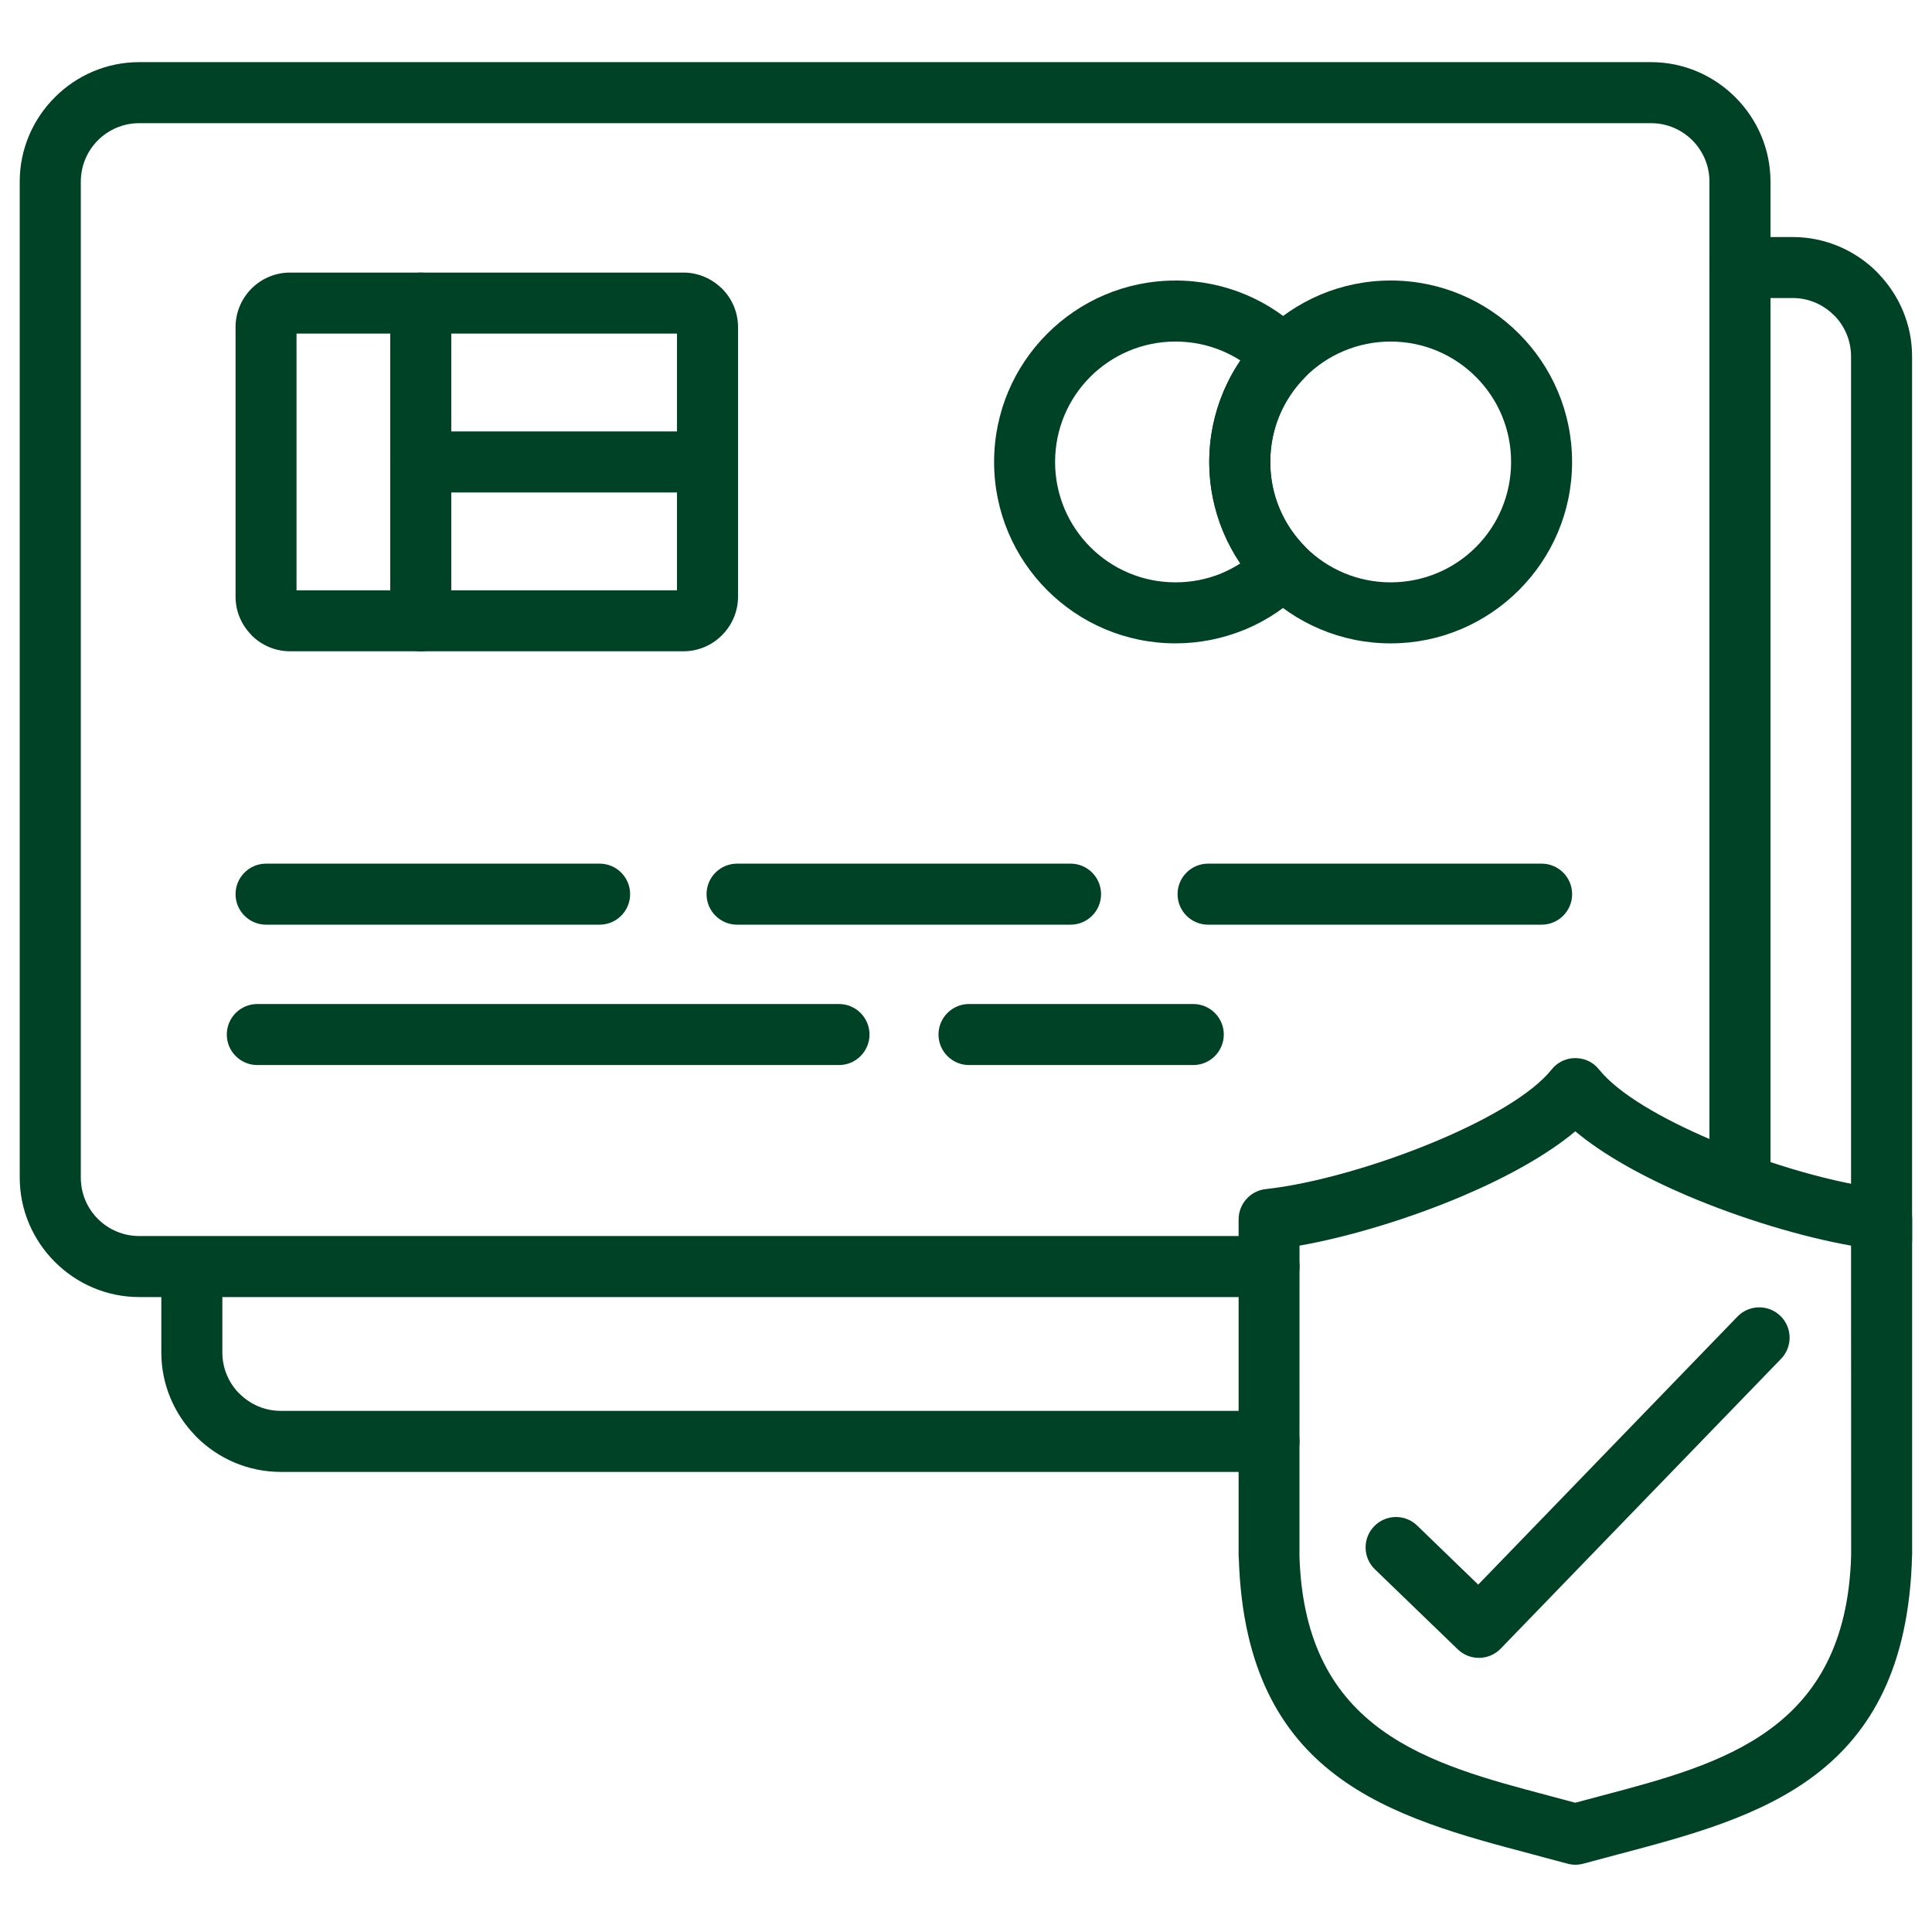 <?xml version="1.0" encoding="UTF-8"?><svg id="a" xmlns="http://www.w3.org/2000/svg" width="2000" height="2000" viewBox="0 0 2000 2000"><g id="b"><path d="M1313.68,1279.52c17.43,0,31.59,14.15,31.59,31.59s-14.16,31.59-31.59,31.59H144.03c-33.84,0-64.74-13.91-87.17-36.29l-.15-.15c-22.43-22.53-36.29-53.33-36.29-87.18V187.94c0-33.89,13.91-64.79,36.29-87.17l.15-.15c22.38-22.39,53.23-36.29,87.17-36.29h1565.16c33.94,0,64.79,13.91,87.17,36.29l.15.15c22.38,22.38,36.29,53.28,36.29,87.17v1031.15c0,17.44-14.16,31.59-31.59,31.59s-31.59-14.15-31.59-31.59V187.94c0-16.65-6.81-31.73-17.68-42.7-10.97-10.92-26.1-17.73-42.71-17.73H144.03c-16.65,0-31.73,6.81-42.7,17.73-10.92,10.97-17.68,26.1-17.68,42.7v1031.15c0,16.65,6.76,31.79,17.63,42.66l.15.15c10.88,10.87,26.01,17.63,42.66,17.63h1169.6,0Z" fill="#004225"/><path d="M306.97,611.07h393.85v-265.73h-393.85v265.73ZM707.53,674.2h-407.22c-15.57,0-29.73-6.37-39.91-16.56v-.15c-10.19-10.23-16.56-24.34-16.56-39.77v-279.1c0-15.57,6.37-29.72,16.56-39.91,10.18-10.19,24.34-16.55,39.91-16.55h407.22c14.25,0,27.33,5.39,37.32,14.25l2.59,2.35c10.19,10.19,16.56,24.34,16.56,39.92v279.05c0,15.47-6.37,29.58-16.56,39.77l-.15.15c-10.19,10.24-24.29,16.56-39.77,16.56h.01Z" fill="#004225"/><path d="M403.98,313.75c0-17.43,14.16-31.58,31.59-31.58s31.59,14.15,31.59,31.58v328.91c0,17.44-14.15,31.59-31.59,31.59s-31.59-14.15-31.59-31.59v-328.91h0Z" fill="#004225"/><path d="M435.57,509.8c-17.43,0-31.59-14.16-31.59-31.59s14.16-31.59,31.59-31.59h296.88c17.44,0,31.59,14.15,31.59,31.59s-14.15,31.59-31.59,31.59h-296.88Z" fill="#004225"/><path d="M1216.85,290.39c25.66,0,50.2,5.19,72.58,14.55,23.06,9.65,43.88,23.9,61.27,41.63,12.05,12.3,12.05,31.93,0,44.18-11.36,11.56-20.47,25.17-26.59,40.16-5.88,14.35-9.11,30.32-9.11,47.31s3.23,32.86,9.11,47.16l.59,1.52c6.12,14.4,14.98,27.57,26.01,38.74,12.05,12.29,12.05,31.93,0,44.18-17.44,17.73-38.25,31.98-61.27,41.63l-1.77.69c-21.94,8.91-45.79,13.86-70.77,13.86-51.86,0-98.83-21.01-132.82-55-33.99-33.98-55-80.95-55-132.77s21.01-98.83,55-132.77c33.94-34.04,80.9-55.05,132.77-55.05v-.02ZM1264.99,363.17c-14.74-6.17-31-9.6-48.14-9.6-34.43,0-65.57,13.96-88.15,36.48-22.53,22.53-36.48,53.72-36.48,88.16s13.95,65.57,36.48,88.15c22.53,22.53,53.72,36.48,88.15,36.48,16.6,0,32.38-3.18,46.72-8.96l1.37-.64c6.71-2.79,13.08-6.17,19.1-10.04-6.81-10.04-12.64-20.86-17.43-32.22l-.73-1.71c-9.06-22.14-14.06-46.14-14.06-71.11s4.99-48.82,14.06-70.96c4.94-12.05,11.07-23.46,18.17-34.04-5.97-3.82-12.39-7.2-19.05-9.99h0Z" fill="#004225"/><path d="M1439.64,290.39c51.86,0,98.83,21.01,132.77,55,33.99,33.98,55,80.95,55,132.82s-21.01,98.63-55,132.67l-.15.15c-34.14,34.04-81.01,54.99-132.67,54.99s-98.83-21.01-132.82-54.99c-33.98-33.99-54.99-80.95-54.99-132.77s21.01-98.68,54.99-132.67l.15-.15c34.04-34.04,80.96-55.05,132.72-55.05h0ZM1527.74,390.05c-22.53-22.53-53.73-36.48-88.16-36.48s-65.67,13.96-88.2,36.44c-22.48,22.53-36.44,53.72-36.44,88.2s13.96,65.57,36.49,88.15c22.53,22.53,53.72,36.48,88.15,36.48s65.68-13.91,88.16-36.39l.15-.15c22.48-22.43,36.39-53.63,36.39-88.16s-13.96-65.57-36.53-88.1h-.01Z" fill="#004225"/><path d="M266.37,1102.53c-17.44,0-31.59-14.15-31.59-31.59s14.15-31.59,31.59-31.59h602.14c17.43,0,31.59,14.16,31.59,31.59s-14.16,31.59-31.59,31.59H266.37Z" fill="#004225"/><path d="M1235.27,1039.35c17.43,0,31.59,14.16,31.59,31.59s-14.16,31.59-31.59,31.59h-232.14c-17.44,0-31.59-14.15-31.59-31.59s14.15-31.59,31.59-31.59h232.14Z" fill="#004225"/><path d="M275.43,957.22c-17.43,0-31.59-14.16-31.59-31.59s14.16-31.59,31.59-31.59h345.27c17.44,0,31.59,14.15,31.59,31.59s-14.15,31.59-31.59,31.59h-345.27,0Z" fill="#004225"/><path d="M763.02,957.22c-17.44,0-31.59-14.16-31.59-31.59s14.15-31.59,31.59-31.59h345.21c17.44,0,31.59,14.15,31.59,31.59s-14.15,31.59-31.59,31.59h-345.21Z" fill="#004225"/><path d="M1250.6,957.22c-17.44,0-31.59-14.16-31.59-31.59s14.15-31.59,31.59-31.59h345.27c17.44,0,31.59,14.15,31.59,31.59s-14.15,31.59-31.59,31.59h-345.27Z" fill="#004225"/><path d="M1798.62,1362.92c12.05-12.44,31.93-12.78,44.42-.73,12.44,12.05,12.78,31.93.73,44.42l-290.27,300.06c-12.05,12.44-31.93,12.78-44.42.73l-85.9-82.96c-12.44-12.15-12.73-32.08-.59-44.52,12.15-12.44,32.08-12.73,44.52-.59l63.13,61.07,268.38-277.49h0Z" fill="#004225"/><path d="M1608.26,1104.78l.44-.44c2.65-2.59,5.68-4.65,8.96-6.17l.89-.39c3.96-1.66,8.08-2.45,12.19-2.45s8.23.79,12.15,2.4l.98.44c3.23,1.47,6.27,3.53,8.96,6.17l2.79,3.14c20.08,24.83,64.5,50.49,115.33,72.19,61.31,26.15,130.22,45.59,178.21,51.03,16.85.69,30.27,14.55,30.27,31.54v347.91h-.09v.73c-6.17,229.88-157.84,270.04-305.16,308.97l-34.72,9.31c-5.39,1.52-11.21,1.66-16.99.05l-34.97-9.35c-146.63-38.79-297.57-78.75-305.06-305.74l-.24-3.96v-347.91c.05-15.92,12.05-29.63,28.26-31.34,48.05-5.15,118.03-24.73,180.22-51.28,50.79-21.7,95.21-47.36,115.33-72.19l2.26-2.65h0ZM1630.73,1171.14c-29.24,24.48-70.67,47.31-115.48,66.46-56.42,24.09-119.45,42.95-169.99,51.86l-.05,322.2c5.92,180.47,133.89,214.31,258.19,247.22l27.33,7.3,27.33-7.3c124.64-32.96,253.05-66.95,258.24-248.79l-.1-320.63c-50.54-8.92-113.57-27.82-169.99-51.86-44.81-19.15-86.24-41.97-115.48-66.46h0Z" fill="#004225"/><path d="M1801.21,308.56c-17.44,0-31.59-14.16-31.59-31.59s14.15-31.59,31.59-31.59h54.56c33.99,0,64.94,13.91,87.32,36.29l1.86,2.06c21.3,22.23,34.43,52.35,34.43,85.27v914.59c0,17.44-14.15,31.59-31.59,31.59s-31.59-14.15-31.59-31.59V368.95c0-16.02-6.27-30.56-16.35-41.34l-1.42-1.32c-10.97-10.97-26.06-17.78-42.66-17.78h-54.56v.05ZM1313.68,1460.53c17.43,0,31.59,14.16,31.59,31.59s-14.16,31.59-31.59,31.59H290.61c-33.99,0-64.89-13.91-87.32-36.29l-1.86-2.06c-21.3-22.23-34.43-52.35-34.43-85.27v-83.6c0-17.43,14.15-31.59,31.59-31.59s31.59,14.16,31.59,31.59v83.6c0,16.02,6.27,30.56,16.35,41.33l1.42,1.32c10.97,10.97,26.06,17.78,42.66,17.78h1023.07Z" fill="#004225"/></g></svg>